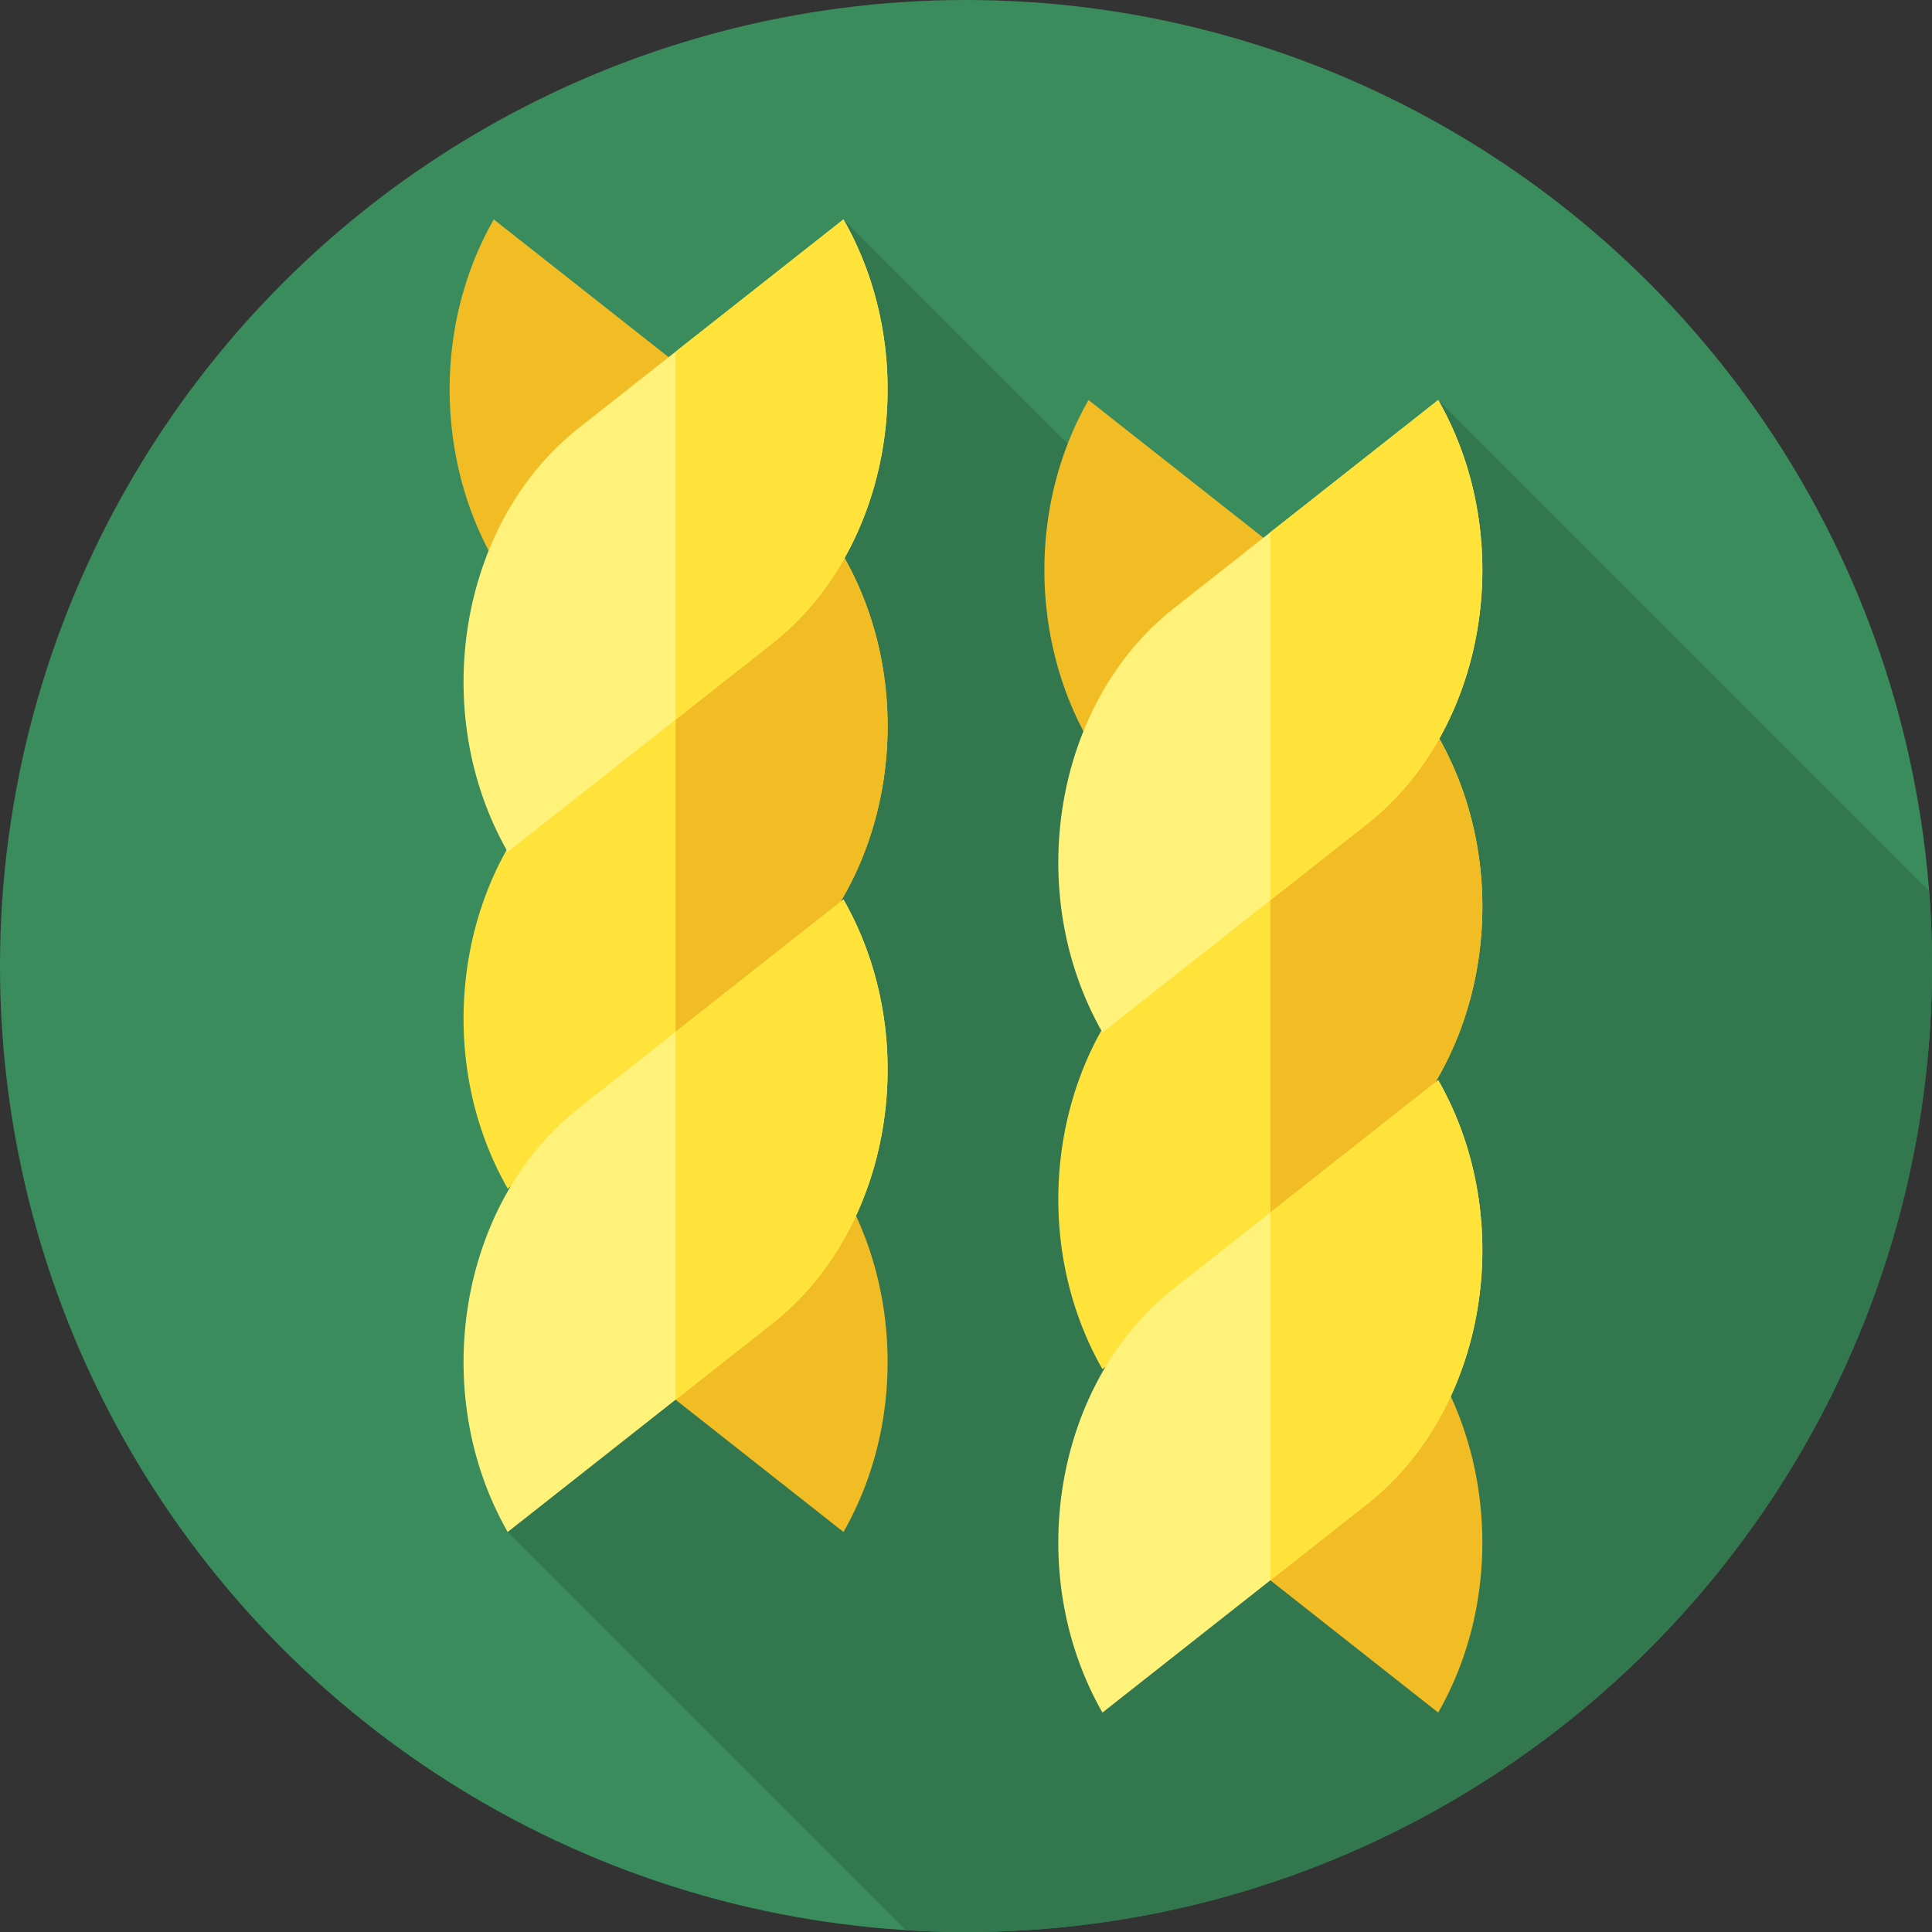 <?xml version="1.0" encoding="UTF-8"?> <svg xmlns="http://www.w3.org/2000/svg" id="Layer_1" data-name="Layer 1" viewBox="0 0 85.039 85.039"><rect x="0" y="0" width="85.039" height="85.039" fill="#333333" stroke="none"/><defs><style> .cls-1 { fill: #ffe33b; } .cls-2 { fill: #33774f; } .cls-3 { fill: #3b8c5c; } .cls-4 { fill: #fff27b; } .cls-5 { fill: #f2bc25; } </style></defs><circle class="cls-3" cx="42.52" cy="42.52" r="42.52"></circle><path class="cls-2" d="M85.039,42.52c0-1.112-.043-2.214-.127-3.305l-21.607-21.607-3.418,14.812-22.761-22.761-14.781,57.773,17.526,17.526c.875.054,1.758.081,2.647.081,23.483,0,42.52-19.037,42.52-42.52Z"></path><g><g><path class="cls-5" d="M37.127,67.432c3.523-6.167,2.122-14.52-3.129-18.658l-11.652-9.18s3.494,15.809,3.129,18.658l11.651,9.18Z"></path><path class="cls-5" d="M36.515,37.496c1.613-2.968-1.428-17.022-3.129-18.658l-11.652-9.18c-3.523,6.167-2.122,14.52,3.129,18.658l11.652,9.18Z"></path><path class="cls-1" d="M22.346,52.317c-3.523-6.167-2.122-14.52,3.129-18.658l11.652-9.18c3.523,6.167,2.122,14.52-3.129,18.658l-11.651,9.18Z"></path><path class="cls-5" d="M37.127,24.479l-7.39,5.823v16.192l4.261-3.357c5.251-4.137,6.652-12.49,3.129-18.658Z"></path><path class="cls-4" d="M22.346,37.496c-3.523-6.167-2.122-14.52,3.129-18.658l11.652-9.18c3.523,6.167,2.122,14.52-3.129,18.658l-11.651,9.18Z"></path><path class="cls-1" d="M33.997,28.316c5.251-4.137,6.652-12.49,3.129-18.658l-7.39,5.823v16.192l4.261-3.357Z"></path><path class="cls-4" d="M22.346,67.432c-3.523-6.167-2.122-14.52,3.129-18.658l11.652-9.18c3.523,6.167,2.122,14.52-3.129,18.658l-11.651,9.18Z"></path><path class="cls-1" d="M37.127,39.594l-7.39,5.823v16.192l4.261-3.357c5.251-4.137,6.652-12.49,3.129-18.658Z"></path></g><g><path class="cls-5" d="M63.305,75.381c3.523-6.167,2.122-14.52-3.129-18.658l-11.652-9.18s3.494,15.809,3.129,18.658l11.651,9.18Z"></path><path class="cls-5" d="M62.693,45.445c1.613-2.968-1.428-17.022-3.129-18.658l-11.652-9.18c-3.523,6.167-2.122,14.52,3.129,18.658l11.652,9.18Z"></path><path class="cls-1" d="M48.525,60.266c-3.523-6.167-2.122-14.52,3.129-18.658l11.652-9.18c3.523,6.167,2.122,14.52-3.129,18.658l-11.652,9.18Z"></path><path class="cls-5" d="M63.305,32.428l-7.39,5.823v16.192l4.261-3.357c5.251-4.137,6.652-12.49,3.129-18.657Z"></path><path class="cls-4" d="M48.525,45.445c-3.523-6.167-2.122-14.52,3.129-18.658l11.652-9.18c3.523,6.167,2.122,14.52-3.129,18.658l-11.652,9.18Z"></path><path class="cls-1" d="M60.176,36.265c5.251-4.137,6.652-12.49,3.129-18.658l-7.39,5.823v16.192l4.261-3.357Z"></path><path class="cls-4" d="M48.525,75.381c-3.523-6.167-2.122-14.52,3.129-18.658l11.652-9.18c3.523,6.167,2.122,14.52-3.129,18.658l-11.652,9.18Z"></path><path class="cls-1" d="M63.305,47.543l-7.39,5.823v16.192l4.261-3.357c5.251-4.137,6.652-12.49,3.129-18.657Z"></path></g></g></svg> 